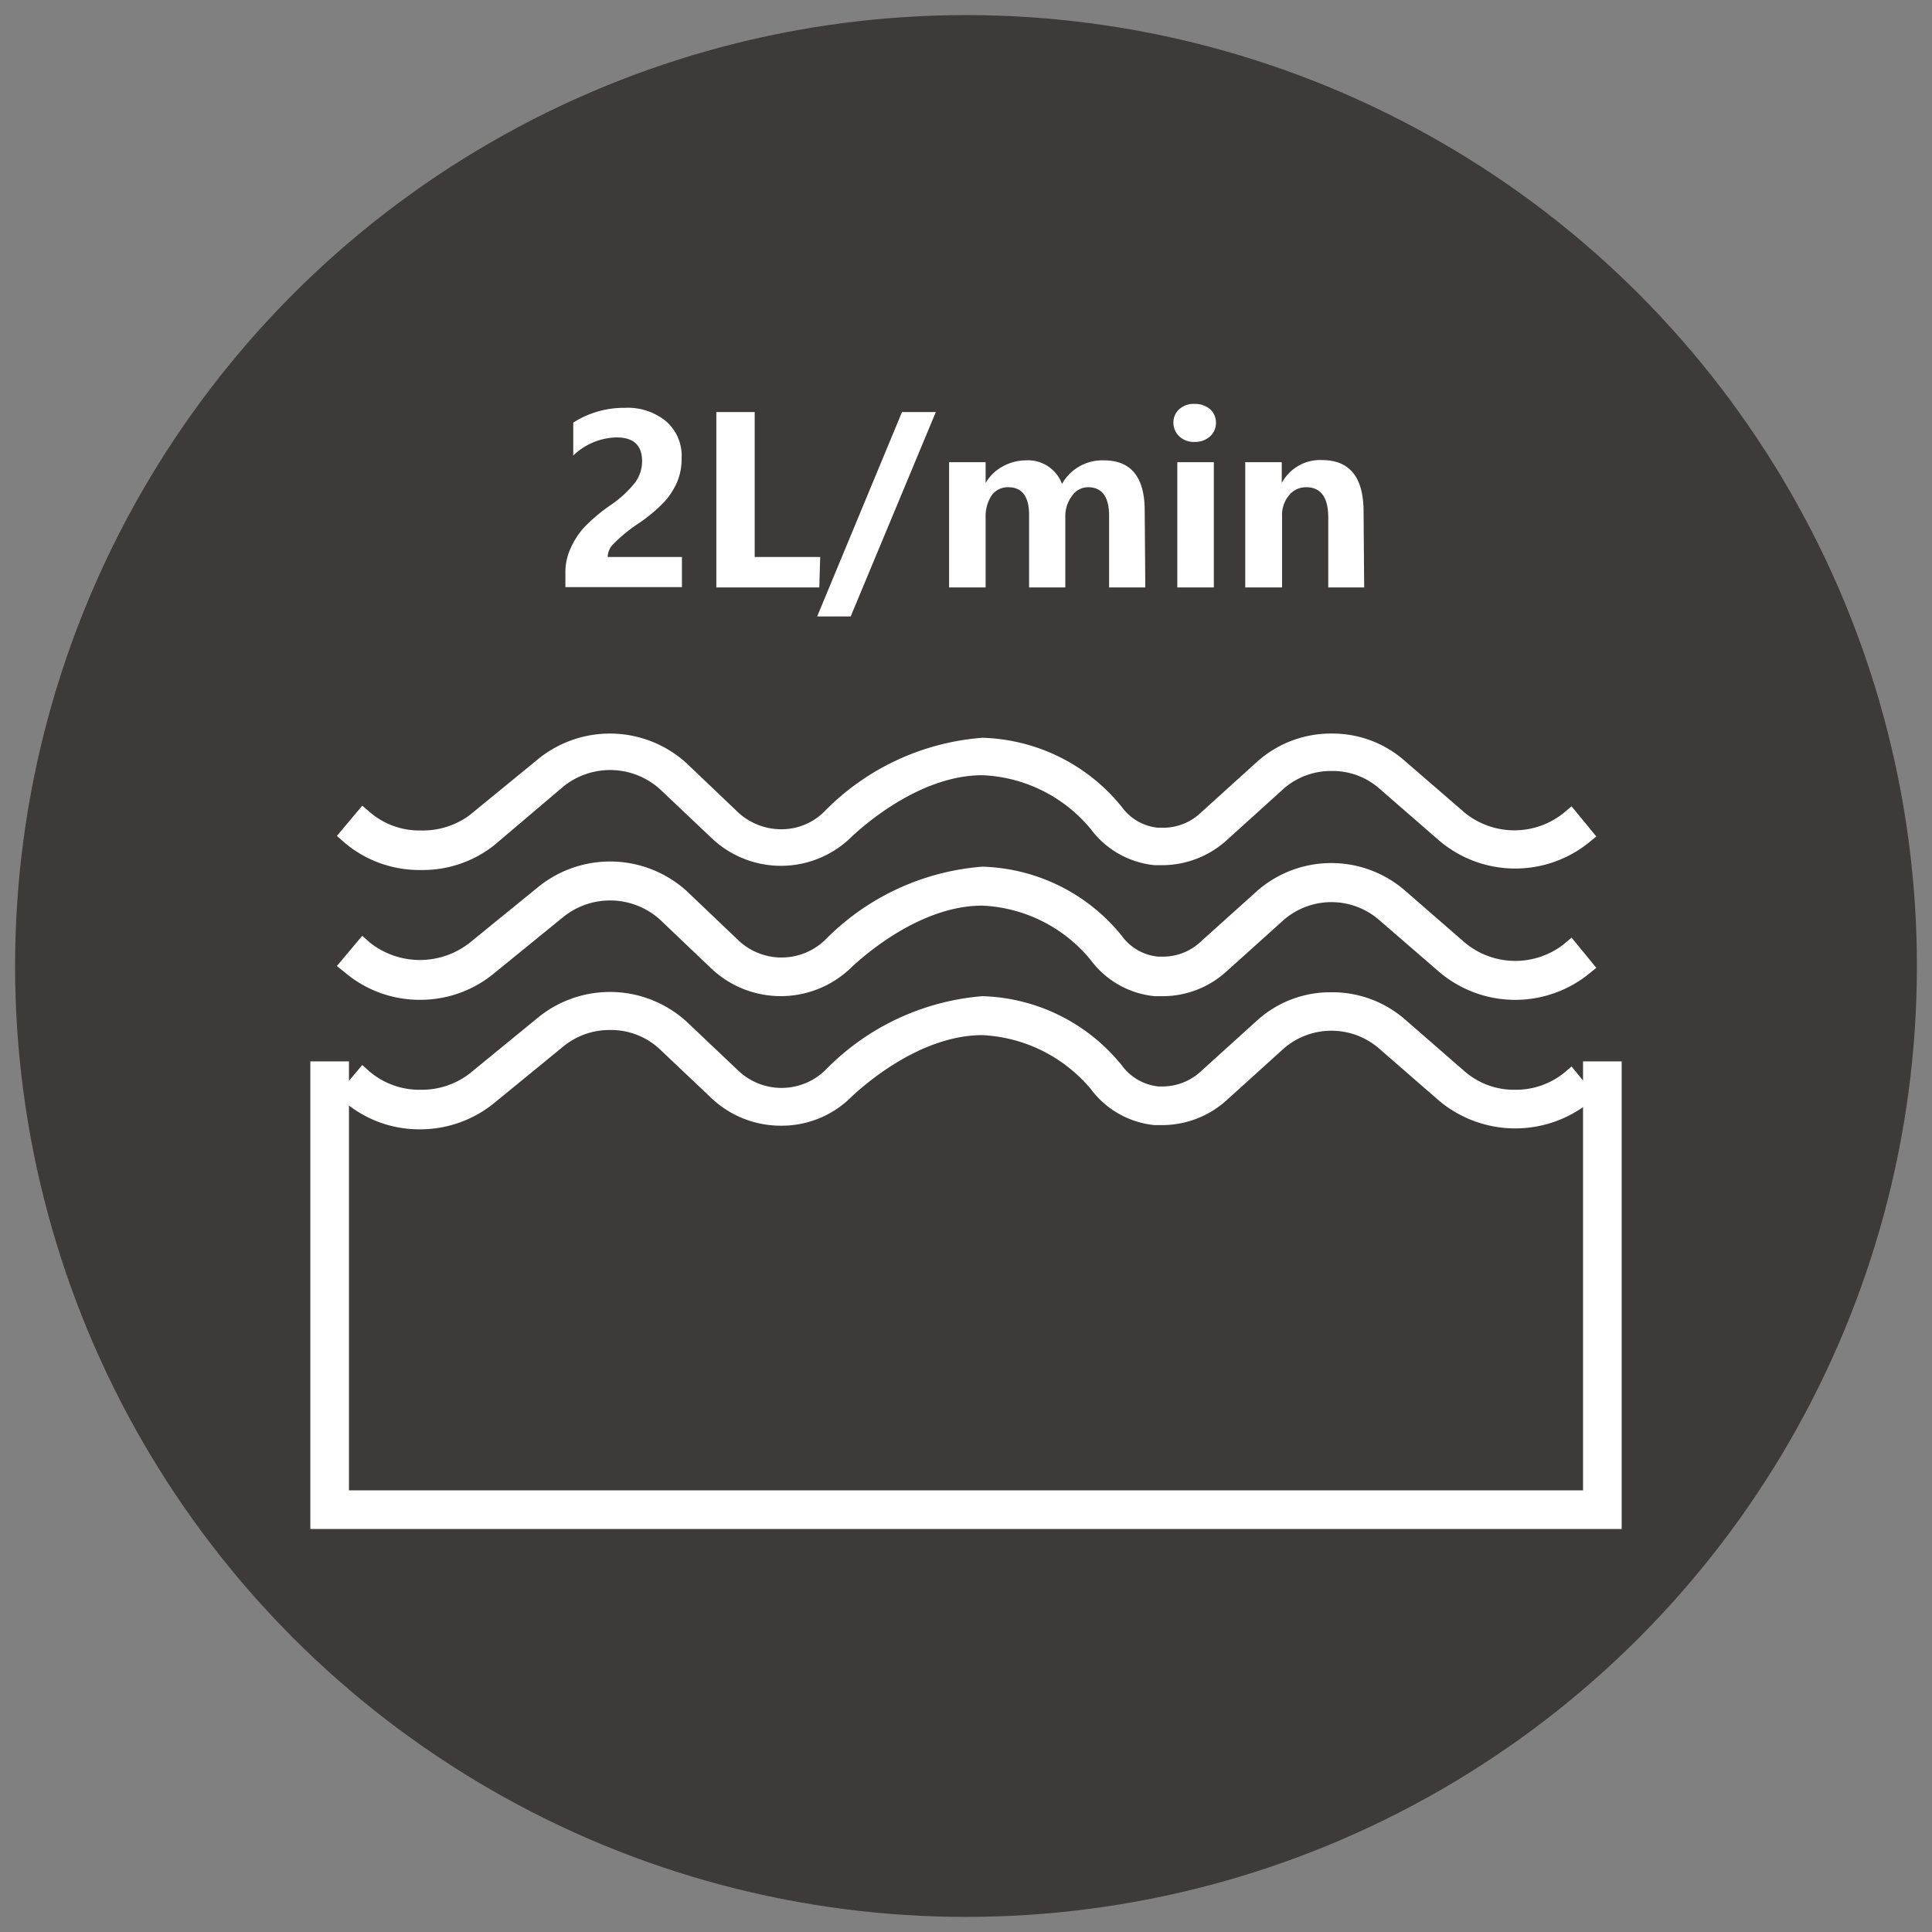 <svg id="图层_1" data-name="图层 1" xmlns="http://www.w3.org/2000/svg" viewBox="0 0 64 64"><rect x="0" y="0" width="64" height="64" fill="#808080" stroke="none"/><defs><style>.cls-1{fill:#3e3a39;}.cls-2{fill:#fff;}</style></defs><circle class="cls-1" cx="32" cy="32" r="31.5"/><path class="cls-2" d="M13.94,28.82a3.83,3.83,0,0,1-2.52-.9l-.26-.23.84-1,.26.22a2.5,2.5,0,0,0,1.68.6A2.6,2.6,0,0,0,15.56,27l2.31-1.89a3.77,3.77,0,0,1,4.87.17l1.7,1.62a2.1,2.1,0,0,0,1.43.57,2,2,0,0,0,1.47-.62,8.19,8.19,0,0,1,5.2-2.41,6.15,6.15,0,0,1,4.62,2.29,1.68,1.68,0,0,0,1.21.69h.18a1.81,1.81,0,0,0,1.23-.5l1.89-1.71a3.66,3.66,0,0,1,2.44-.91,3.62,3.62,0,0,1,2.42.9l2,1.73a2.61,2.61,0,0,0,3.27,0l.26-.22.82,1-.27.22a3.89,3.89,0,0,1-4.93-.08l-2-1.74a2.35,2.35,0,0,0-1.57-.57,2.38,2.38,0,0,0-1.58.58l-1.89,1.71a3.19,3.19,0,0,1-2.11.83h-.28a3,3,0,0,1-2.12-1.2,4.92,4.92,0,0,0-3.59-1.78c-2.26,0-4.27,2-4.29,2a3.33,3.33,0,0,1-4.69.07l-1.7-1.61a2.47,2.47,0,0,0-3.18-.1L16.37,28A3.82,3.82,0,0,1,13.94,28.82Z"/><path class="cls-2" d="M13.94,28.48a3.54,3.54,0,0,1-2.3-.82l.39-.44a3,3,0,0,0,3.75.05l2.31-1.89a3.45,3.45,0,0,1,4.42.15l1.69,1.62a2.41,2.41,0,0,0,3.38-.06c.1-.09,2.29-2.31,5-2.31a5.75,5.75,0,0,1,4.34,2.16,2.07,2.07,0,0,0,1.45.83A2.18,2.18,0,0,0,40,27.19l1.89-1.71a3.38,3.38,0,0,1,4.4,0l2,1.74a3,3,0,0,0,3.72.06l.37.45a3.55,3.55,0,0,1-4.48-.07l-2-1.74a2.77,2.77,0,0,0-3.61,0l-1.9,1.7a2.73,2.73,0,0,1-2.12.73,2.63,2.63,0,0,1-1.87-1.06,5.29,5.29,0,0,0-3.87-1.92A7.4,7.4,0,0,0,28,27.5a3,3,0,0,1-4.21.07L22.1,26a2.83,2.83,0,0,0-3.64-.12l-2.31,1.88A3.49,3.49,0,0,1,13.94,28.48Z"/><path class="cls-2" d="M13.94,33.12a3.83,3.83,0,0,1-2.52-.91L11.16,32,12,31l.26.23a2.67,2.67,0,0,0,3.3,0l2.31-1.88a3.78,3.78,0,0,1,4.87.16l1.7,1.62a2.08,2.08,0,0,0,2.9,0,8.18,8.18,0,0,1,5.2-2.42A6.15,6.15,0,0,1,37.16,31a1.68,1.68,0,0,0,1.21.69h.17a1.82,1.82,0,0,0,1.24-.5l1.89-1.7a3.73,3.73,0,0,1,4.86,0l2,1.74a2.61,2.61,0,0,0,3.27.05l.26-.22.82,1-.27.22a3.89,3.89,0,0,1-4.93-.08l-2-1.73a2.41,2.41,0,0,0-3.15,0l-1.89,1.7a3.14,3.14,0,0,1-2.11.83h-.28a3,3,0,0,1-2.12-1.2A4.92,4.92,0,0,0,32.54,30c-2.26,0-4.27,2-4.29,2a3.35,3.35,0,0,1-4.69.08l-1.7-1.62a2.47,2.47,0,0,0-3.18-.1l-2.31,1.88A3.83,3.83,0,0,1,13.94,33.12Z"/><path class="cls-2" d="M13.94,32.77a3.49,3.49,0,0,1-2.3-.82l.39-.44a3,3,0,0,0,3.75,0l2.31-1.89a3.43,3.43,0,0,1,4.42.16l1.69,1.61a2.41,2.41,0,0,0,3.38-.05,7.92,7.92,0,0,1,5-2.31,5.76,5.76,0,0,1,4.34,2.15,2.07,2.07,0,0,0,1.45.83A2.18,2.18,0,0,0,40,31.48l1.89-1.71a3.38,3.38,0,0,1,4.4,0l2,1.74a3,3,0,0,0,3.72.05l.37.46a3.57,3.57,0,0,1-4.48-.08l-2-1.73a2.77,2.77,0,0,0-3.61,0l-1.9,1.71a2.72,2.72,0,0,1-2.12.72,2.63,2.63,0,0,1-1.87-1.06,5.29,5.29,0,0,0-3.87-1.92c-2.43,0-4.51,2.12-4.53,2.14a3,3,0,0,1-4.21.07l-1.7-1.62a2.83,2.83,0,0,0-3.64-.12L16.15,32A3.54,3.54,0,0,1,13.94,32.77Z"/><path class="cls-2" d="M13.94,37.41a3.83,3.83,0,0,1-2.52-.9l-.26-.23.84-1,.26.23a2.55,2.55,0,0,0,1.68.59,2.59,2.59,0,0,0,1.62-.54l2.31-1.89a3.77,3.77,0,0,1,4.87.17l1.7,1.61a2.08,2.08,0,0,0,2.9,0A8.18,8.18,0,0,1,32.54,33a6.15,6.15,0,0,1,4.62,2.29,1.73,1.73,0,0,0,1.21.7h.16a1.87,1.87,0,0,0,1.25-.5l1.89-1.71a3.61,3.61,0,0,1,2.44-.91,3.66,3.66,0,0,1,2.42.89l2,1.74a2.49,2.49,0,0,0,1.66.6,2.55,2.55,0,0,0,1.61-.55l.26-.22.82,1-.27.22a3.93,3.93,0,0,1-4.93-.08l-2-1.74a2.41,2.41,0,0,0-3.15,0l-1.89,1.71a3.18,3.18,0,0,1-2.1.83l-.3,0a3,3,0,0,1-2.11-1.2,5,5,0,0,0-3.59-1.78c-2.26,0-4.27,2-4.29,2a3.27,3.27,0,0,1-2.38,1,3.34,3.34,0,0,1-2.31-.92l-1.7-1.61a2.36,2.36,0,0,0-1.65-.64,2.41,2.41,0,0,0-1.53.53l-2.31,1.89A3.88,3.88,0,0,1,13.94,37.41Z"/><path class="cls-2" d="M13.94,37.06a3.49,3.49,0,0,1-2.3-.82L12,35.8a3,3,0,0,0,3.75.05L18.09,34a3.43,3.43,0,0,1,4.42.15l1.69,1.61a2.41,2.41,0,0,0,3.38,0c.1-.09,2.29-2.31,5-2.31a5.76,5.76,0,0,1,4.34,2.15,2,2,0,0,0,1.45.83A2.14,2.14,0,0,0,40,35.77l1.89-1.7a3.38,3.38,0,0,1,4.4,0l2,1.74a3,3,0,0,0,3.72.06l.37.45a3.58,3.58,0,0,1-4.48-.07l-2-1.74a2.77,2.77,0,0,0-3.61,0l-1.9,1.71a2.77,2.77,0,0,1-2.12.73,2.64,2.64,0,0,1-1.87-1.07A5.33,5.33,0,0,0,32.54,34,7.4,7.4,0,0,0,28,36.09a3,3,0,0,1-4.21.07l-1.7-1.62a2.84,2.84,0,0,0-3.64-.12l-2.31,1.89A3.54,3.54,0,0,1,13.94,37.06Z"/><path class="cls-2" d="M20.13,18.45h2.46v1H18.73V19a1.87,1.87,0,0,1,.17-.83,2.61,2.61,0,0,1,.45-.7,5.71,5.71,0,0,1,.91-.76,3.62,3.62,0,0,0,.79-.74,1.2,1.2,0,0,0,.22-.69c0-.53-.28-.79-.85-.79a2.13,2.13,0,0,0-1.43.6V14a3.11,3.11,0,0,1,1.71-.49,2,2,0,0,1,1.37.45,1.52,1.52,0,0,1,.51,1.22,2,2,0,0,1-.15.79,2.41,2.41,0,0,1-.42.65,5.06,5.06,0,0,1-.89.74,5.16,5.16,0,0,0-.79.65A.63.63,0,0,0,20.13,18.45Z"/><path class="cls-2" d="M27.14,19.46H23.73V13.65H25v4.8h2.17Z"/><path class="cls-2" d="M31,13.65l-2.82,6.77H27.07l2.81-6.77Z"/><path class="cls-2" d="M37.94,19.46h-1.2V17.09c0-.63-.23-.95-.7-.95a.64.64,0,0,0-.53.29,1.1,1.1,0,0,0-.22.7v2.33h-1.2v-2.4c0-.61-.23-.92-.69-.92a.66.66,0,0,0-.55.27,1.26,1.26,0,0,0-.2.73v2.32H31.44V15.31h1.21V16h0a1.44,1.44,0,0,1,.57-.55,1.57,1.57,0,0,1,.76-.2,1.2,1.2,0,0,1,1.2.78,1.53,1.53,0,0,1,1.39-.78c.9,0,1.35.56,1.35,1.67Z"/><path class="cls-2" d="M38.87,14a.59.59,0,0,1,.2-.45.71.71,0,0,1,.5-.17.77.77,0,0,1,.51.17.59.59,0,0,1,.2.45.6.6,0,0,1-.2.46.74.74,0,0,1-.51.18.71.71,0,0,1-.5-.18A.63.63,0,0,1,38.87,14ZM39,19.46V15.31h1.21v4.15Z"/><path class="cls-2" d="M45.19,19.46H44V17.14c0-.67-.25-1-.73-1a.71.71,0,0,0-.57.27,1,1,0,0,0-.23.68v2.37H41.25V15.31h1.21V16h0a1.44,1.44,0,0,1,1.33-.76q1.38,0,1.38,1.71Z"/><polygon class="cls-2" points="10.28 50.65 10.28 35.16 11.56 35.16 11.56 49.37 52.44 49.37 52.44 35.16 53.72 35.16 53.72 50.65 10.28 50.65"/><polygon class="cls-2" points="53.38 50.31 10.62 50.31 10.62 35.51 11.21 35.51 11.21 49.72 52.79 49.72 52.79 35.51 53.38 35.51 53.38 50.31"/></svg>